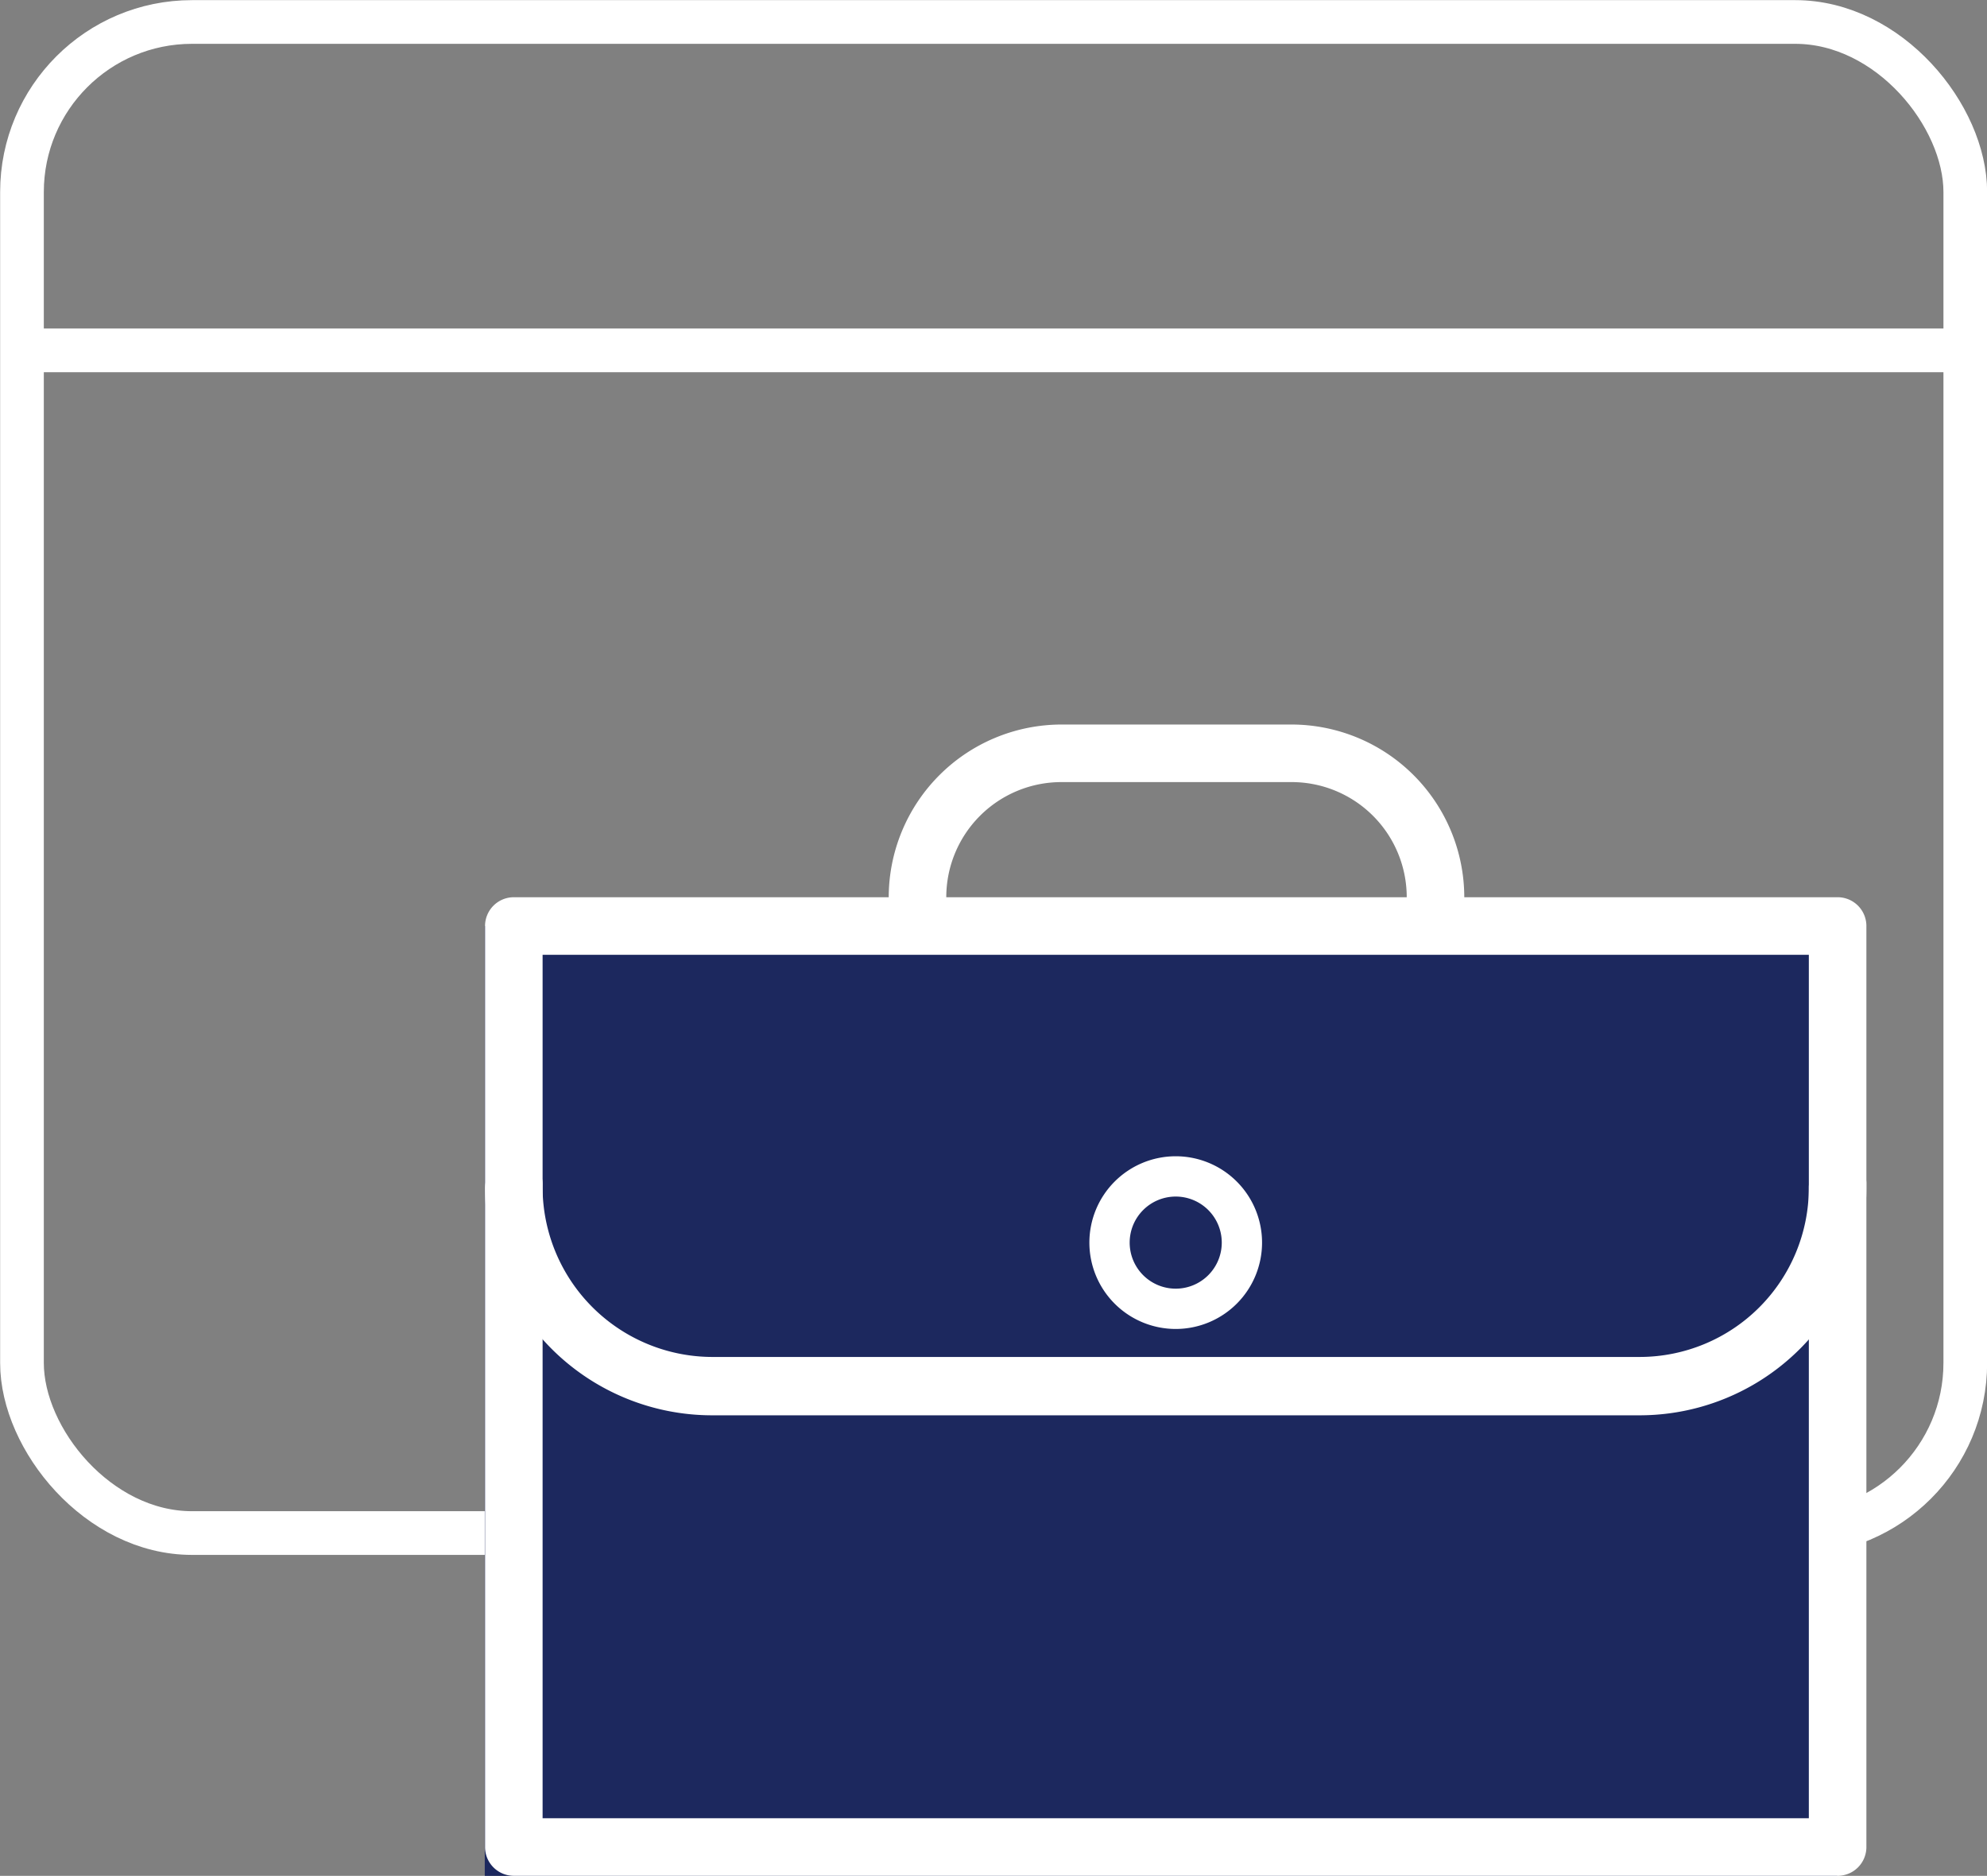 <svg id="Capa_1" data-name="Capa 1" xmlns="http://www.w3.org/2000/svg" width="75.95" height="71.69" viewBox="0 0 75.95 71.69"><rect x="0" y="0" width="75.95" height="71.69" fill="#808080" stroke="none"/><defs><style>.cls-1{fill:none;stroke:#fff;stroke-miterlimit:10;stroke-width:1.67px;}.cls-2{fill:#1c285e;}.cls-3{fill:#fff;}</style></defs><title>ico2w</title><rect class="cls-1" x="0.84" y="0.84" width="74.28" height="57.75" rx="6.5" ry="6.5"/><line class="cls-1" x1="0.84" y1="13.39" x2="75.12" y2="13.39"/><rect class="cls-2" x="18.53" y="35.39" width="51.7" height="36.3"/><path class="cls-3" d="M7.37,237.2h-50.6a1.1,1.1,0,0,1-1.1-1.1V200.9a1.1,1.1,0,0,1,1.1-1.1H7.37a1.1,1.1,0,0,1,1.1,1.1v35.2A1.1,1.1,0,0,1,7.37,237.2Zm-49.5-2.2H6.27V202h-48.4v33Z" transform="translate(62.87 -165.51)"/><path class="cls-3" d="M-8,200.9a1.1,1.1,0,0,1-1.1-1.1,4.4,4.4,0,0,0-4.4-4.4h-8.8a4.4,4.4,0,0,0-4.4,4.4,1.1,1.1,0,0,1-1.1,1.1,1.1,1.1,0,0,1-1.1-1.1,6.61,6.61,0,0,1,6.6-6.6h8.8a6.61,6.61,0,0,1,6.6,6.6A1.1,1.1,0,0,1-8,200.9Z" transform="translate(62.87 -165.51)"/><path class="cls-3" d="M-0.19,219.6H-35.67a8.68,8.68,0,0,1-8.66-8.66,1.16,1.16,0,0,1,1.1-1.17,1,1,0,0,1,1.1,1,6.5,6.5,0,0,0,6.46,6.6H-0.19a6.47,6.47,0,0,0,6.46-6.46,1.16,1.16,0,0,1,1.1-1.17,1,1,0,0,1,1.1,1v0.14A8.67,8.67,0,0,1-.19,219.6Z" transform="translate(62.87 -165.51)"/><path class="cls-3" d="M-17.93,216.3a3.3,3.3,0,0,1-3.3-3.3,3.3,3.3,0,0,1,3.3-3.3,3.3,3.3,0,0,1,3.3,3.3A3.3,3.3,0,0,1-17.93,216.3Zm0-5.06A1.76,1.76,0,0,0-19.69,213a1.76,1.76,0,0,0,1.76,1.76A1.76,1.76,0,0,0-16.17,213,1.76,1.76,0,0,0-17.93,211.24Z" transform="translate(62.87 -165.51)"/></svg>